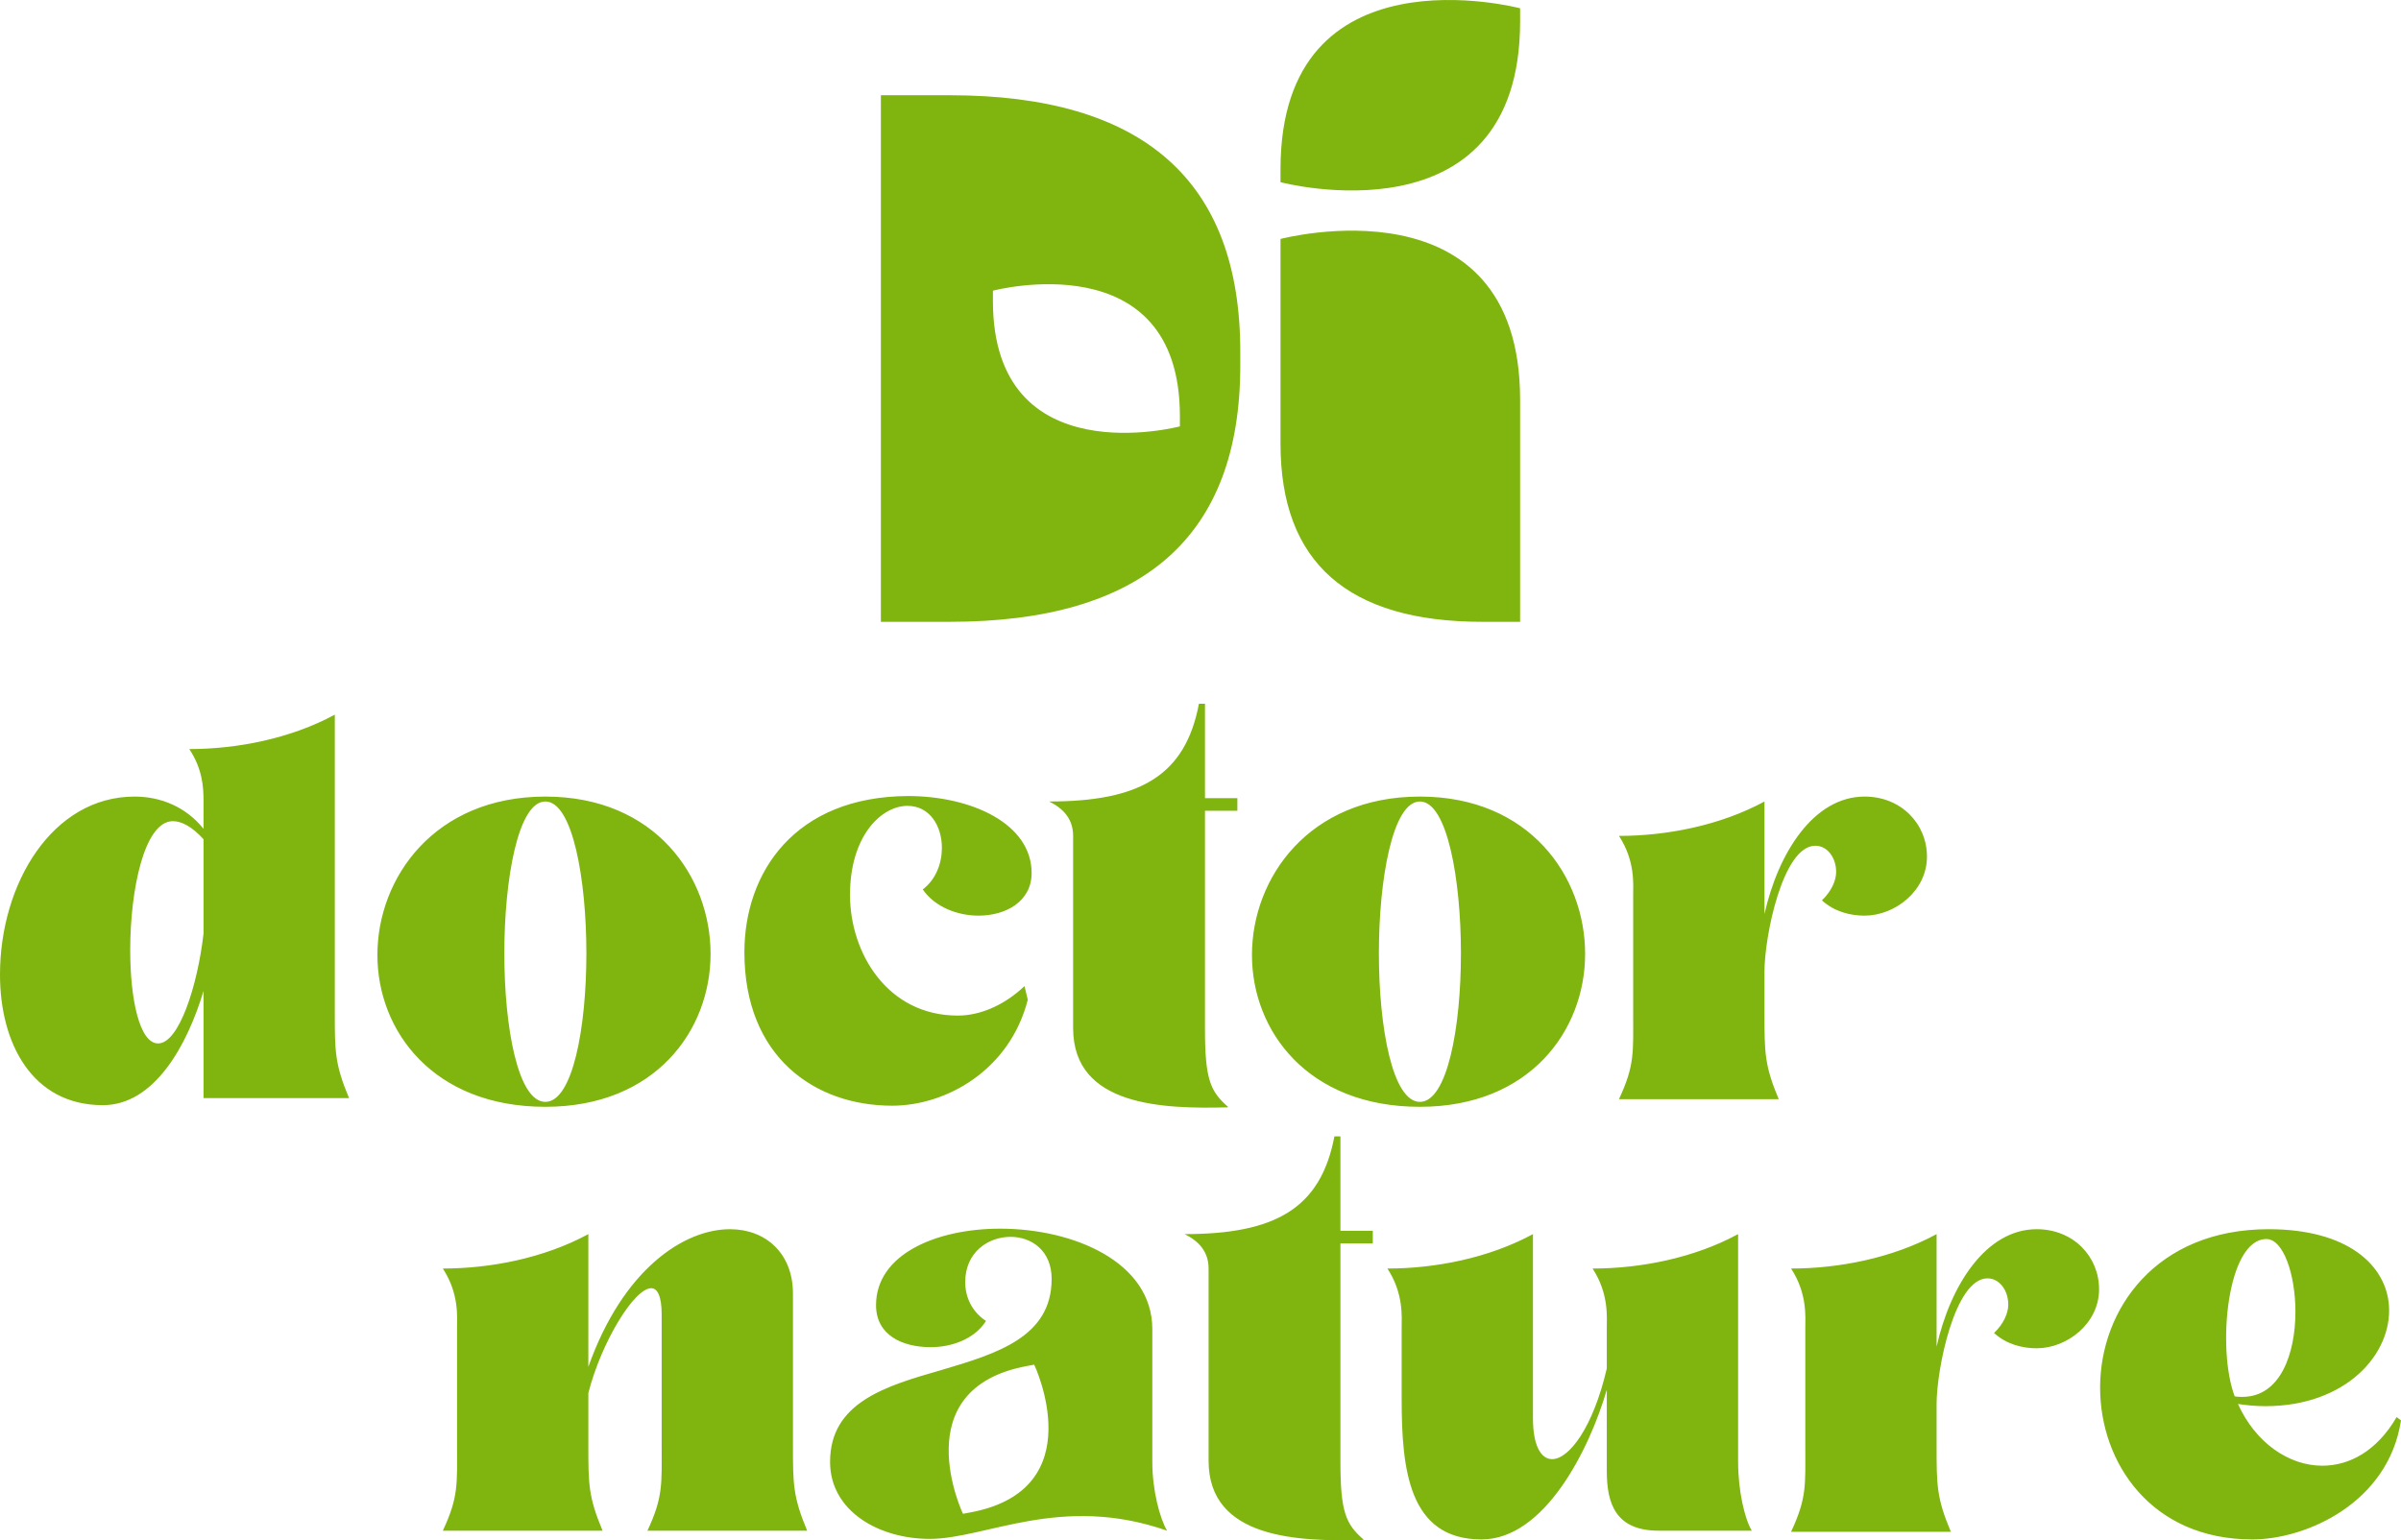 <?xml version="1.0" encoding="UTF-8"?>
<svg width="187px" height="120px" viewBox="0 0 187 120" version="1.1" xmlns="http://www.w3.org/2000/svg">
    <g id="elements" stroke="none" stroke-width="1" fill="none" fill-rule="evenodd">
        <g id="svg_elements" transform="translate(-100, -100)" fill="#80B40F">
            <path d="M115.851,172.741 L115.851,165.38 C114.955,164.401 114.146,163.976 113.464,163.976 C111.249,163.976 110.141,169.295 110.141,174.017 C110.141,177.846 110.865,181.293 112.314,181.293 C113.933,181.293 115.382,176.826 115.851,172.741 L115.851,172.741 Z M115.851,185.549 L115.851,177.209 C114.572,181.464 112.015,186.102 108.01,186.102 C102.515,186.102 100,181.293 100,175.931 C100,168.826 104.09,162.06 110.482,162.06 C112.526,162.06 114.487,162.869 115.851,164.571 L115.851,162.315 C115.851,161.337 115.765,159.891 114.742,158.359 C118.45,158.359 122.625,157.549 126.076,155.678 L126.076,178.91 C126.076,181.889 126.076,182.91 127.184,185.549 L115.851,185.549 Z M145.67,174.272 C145.67,168.528 144.605,162.443 142.474,162.443 C140.344,162.443 139.279,168.528 139.279,174.272 C139.279,180.06 140.344,185.846 142.474,185.846 C144.605,185.846 145.67,180.06 145.67,174.272 M129.394,174.4 C129.394,168.401 133.825,162.06 142.474,162.06 C151.039,162.06 155.342,168.315 155.342,174.315 C155.342,180.272 151.039,186.23 142.474,186.23 C133.74,186.23 129.394,180.315 129.394,174.4 M157.977,174.188 C157.977,167.974 161.898,162.061 170.718,162.018 C175.618,162.018 180.347,164.145 180.347,168.017 C180.347,170.23 178.345,171.337 176.214,171.337 C174.553,171.337 172.806,170.656 171.868,169.294 C172.892,168.528 173.359,167.252 173.359,166.061 C173.359,164.358 172.422,162.783 170.675,162.783 C168.673,162.783 166.202,165.081 166.202,169.719 C166.202,174.23 169.099,179.123 174.595,179.123 C176.299,179.123 178.174,178.357 179.793,176.826 L180.049,177.889 C178.643,183.378 173.701,186.144 169.482,186.144 C163.475,186.144 157.977,182.358 157.977,174.188 M213.784,174.272 C213.784,168.528 212.719,162.443 210.588,162.443 C208.458,162.443 207.393,168.528 207.393,174.272 C207.393,180.06 208.458,185.846 210.588,185.846 C212.719,185.846 213.784,180.06 213.784,174.272 M197.508,174.4 C197.508,168.401 201.939,162.06 210.588,162.06 C219.153,162.06 223.456,168.315 223.456,174.315 C223.456,180.272 219.153,186.23 210.588,186.23 C201.854,186.23 197.508,180.315 197.508,174.4 M250.08,166.741 C250.08,169.423 247.567,171.337 245.223,171.337 C244.115,171.337 242.879,171.038 241.899,170.145 C242.623,169.464 243.007,168.614 243.007,167.933 C243.007,166.826 242.326,165.89 241.388,165.89 C238.832,165.89 237.425,172.996 237.425,175.678 L237.425,178.996 C237.425,181.974 237.425,182.995 238.533,185.634 L226.092,185.634 C227.327,182.995 227.199,181.974 227.199,178.996 L227.199,169.762 C227.199,168.911 227.371,167.081 226.092,165.124 C229.798,165.124 233.975,164.315 237.425,162.444 L237.425,171.209 C238.491,166.444 241.26,162.06 245.223,162.06 C248.077,162.06 250.08,164.188 250.08,166.741 M150.425,219.254 C151.66,216.616 151.533,215.595 151.533,212.616 L151.533,202.404 C151.533,200.958 151.192,200.362 150.723,200.362 C149.403,200.362 146.846,204.532 145.823,208.531 L145.823,212.616 C145.823,215.595 145.823,216.616 146.931,219.254 L134.49,219.254 C135.725,216.616 135.597,215.595 135.597,212.616 L135.597,203.468 C135.597,202.617 135.769,200.787 134.49,198.83 C138.196,198.83 142.372,198.021 145.823,196.149 L145.823,206.488 C148.507,198.915 153.238,195.766 156.859,195.766 C159.629,195.766 161.759,197.638 161.759,200.787 L161.759,212.616 C161.759,215.595 161.759,216.616 162.866,219.254 L150.425,219.254 Z M209.167,209 L209.167,203.468 C209.167,202.617 209.338,200.787 208.058,198.83 C211.766,198.83 215.942,198.022 219.393,196.149 L219.393,210.489 C219.393,212.66 220.032,213.68 220.884,213.68 C222.205,213.68 224.08,211.212 225.144,206.616 L225.144,203.468 C225.144,202.617 225.315,200.787 224.037,198.83 C227.744,198.83 231.919,198.022 235.371,196.149 L235.371,213.893 C235.371,216.149 235.881,218.318 236.435,219.254 L229.192,219.254 C225.912,219.254 225.144,217.255 225.144,214.616 L225.144,208.276 C223.781,212.957 220.287,219.935 215.387,219.935 C209.721,219.935 209.167,214.488 209.167,209 M263.485,200.447 C263.485,203.128 260.972,205.043 258.629,205.043 C257.519,205.043 256.285,204.743 255.304,203.851 C256.03,203.17 256.413,202.32 256.413,201.639 C256.413,200.532 255.73,199.596 254.792,199.596 C252.237,199.596 250.83,206.702 250.83,209.383 L250.83,212.702 C250.83,215.68 250.83,216.701 251.939,219.339 L239.496,219.339 C240.733,216.701 240.605,215.68 240.605,212.702 L240.605,203.468 C240.605,202.617 240.776,200.787 239.496,198.83 C243.204,198.83 247.379,198.021 250.83,196.149 L250.83,204.915 C251.896,200.149 254.666,195.766 258.629,195.766 C261.483,195.766 263.485,197.893 263.485,200.447 M278.777,202.191 C278.777,199.297 277.84,196.532 276.518,196.532 C273.451,196.532 272.642,205.085 274.048,208.787 C274.261,208.829 274.474,208.829 274.643,208.829 C277.627,208.829 278.777,205.425 278.777,202.191 M263.565,208.106 C263.565,202.021 267.911,195.766 276.69,195.766 C282.91,195.766 285.849,198.617 286.062,201.723 C286.318,205.468 282.74,209.553 276.433,209.553 C275.624,209.553 274.9,209.468 274.303,209.383 C275.666,212.404 278.265,214.191 280.864,214.191 C282.996,214.191 285.125,213.042 286.659,210.404 L287,210.659 C286.02,217.084 279.629,219.935 275.411,219.935 C267.528,219.935 263.565,213.935 263.565,208.106 M199.732,118.617 L199.732,134.578 C199.732,143.823 204.973,148.445 215.454,148.445 L218.393,148.445 L218.393,131.141 C218.393,113.671 199.732,118.617 199.732,118.617 M218.393,100.646 L218.393,101.669 C218.393,119.14 199.732,114.194 199.732,114.194 L199.732,113.171 C199.732,95.701 218.393,100.646 218.393,100.646 M191.896,133.219 C191.896,133.219 177.333,137.078 177.333,123.445 L177.333,122.647 C177.333,122.647 191.896,118.786 191.896,132.421 L191.896,133.219 Z M173.961,107.42 L168.607,107.42 L168.607,148.445 L173.961,148.445 C189.052,148.445 196.598,141.789 196.598,128.478 L196.598,127.388 C196.598,114.076 189.052,107.42 173.961,107.42 L173.961,107.42 Z M175.563,217.833 L174.999,217.937 C174.999,217.937 170.377,208.205 179.985,206.424 L180.549,206.319 C180.549,206.319 185.171,216.052 175.563,217.833 M189.747,213.892 L189.747,203.552 C189.747,198.319 183.612,195.724 177.902,195.724 C172.917,195.724 168.23,197.723 168.23,201.681 C168.23,204.021 170.275,204.957 172.491,204.957 C174.194,204.957 175.942,204.276 176.794,202.914 C175.687,202.191 175.175,201.042 175.175,199.893 C175.175,197.552 176.965,196.361 178.712,196.361 C180.33,196.361 181.907,197.425 181.907,199.639 C181.907,204.191 177.604,205.468 173.3,206.745 C168.997,207.978 164.65,209.255 164.65,213.892 C164.65,217.723 168.443,219.892 172.406,219.892 C176.794,219.892 182.631,216.361 190.898,219.254 C190.343,218.319 189.747,216.148 189.747,213.892 M183.58,180.1 L183.58,165.123 C183.58,163.846 182.856,162.996 181.706,162.443 C188.778,162.443 192.314,160.442 193.379,154.826 L193.849,154.826 L193.849,162.184 L196.371,162.184 L196.371,163.166 L193.849,163.166 L193.849,180.185 C193.849,184.101 194.274,185.036 195.637,186.228 L195.637,186.271 C190.652,186.398 183.58,186.228 183.58,180.1 M194.13,213.806 L194.13,198.829 C194.13,197.552 193.405,196.702 192.255,196.148 C199.328,196.148 202.864,194.148 203.929,188.532 L204.398,188.532 L204.398,195.889 L206.92,195.889 L206.92,196.871 L204.398,196.871 L204.398,213.891 C204.398,217.806 204.824,218.742 206.187,219.934 L206.187,219.976 C201.202,220.103 194.13,219.934 194.13,213.806" id="drn_logo"></path>
        </g>
    </g>
</svg>